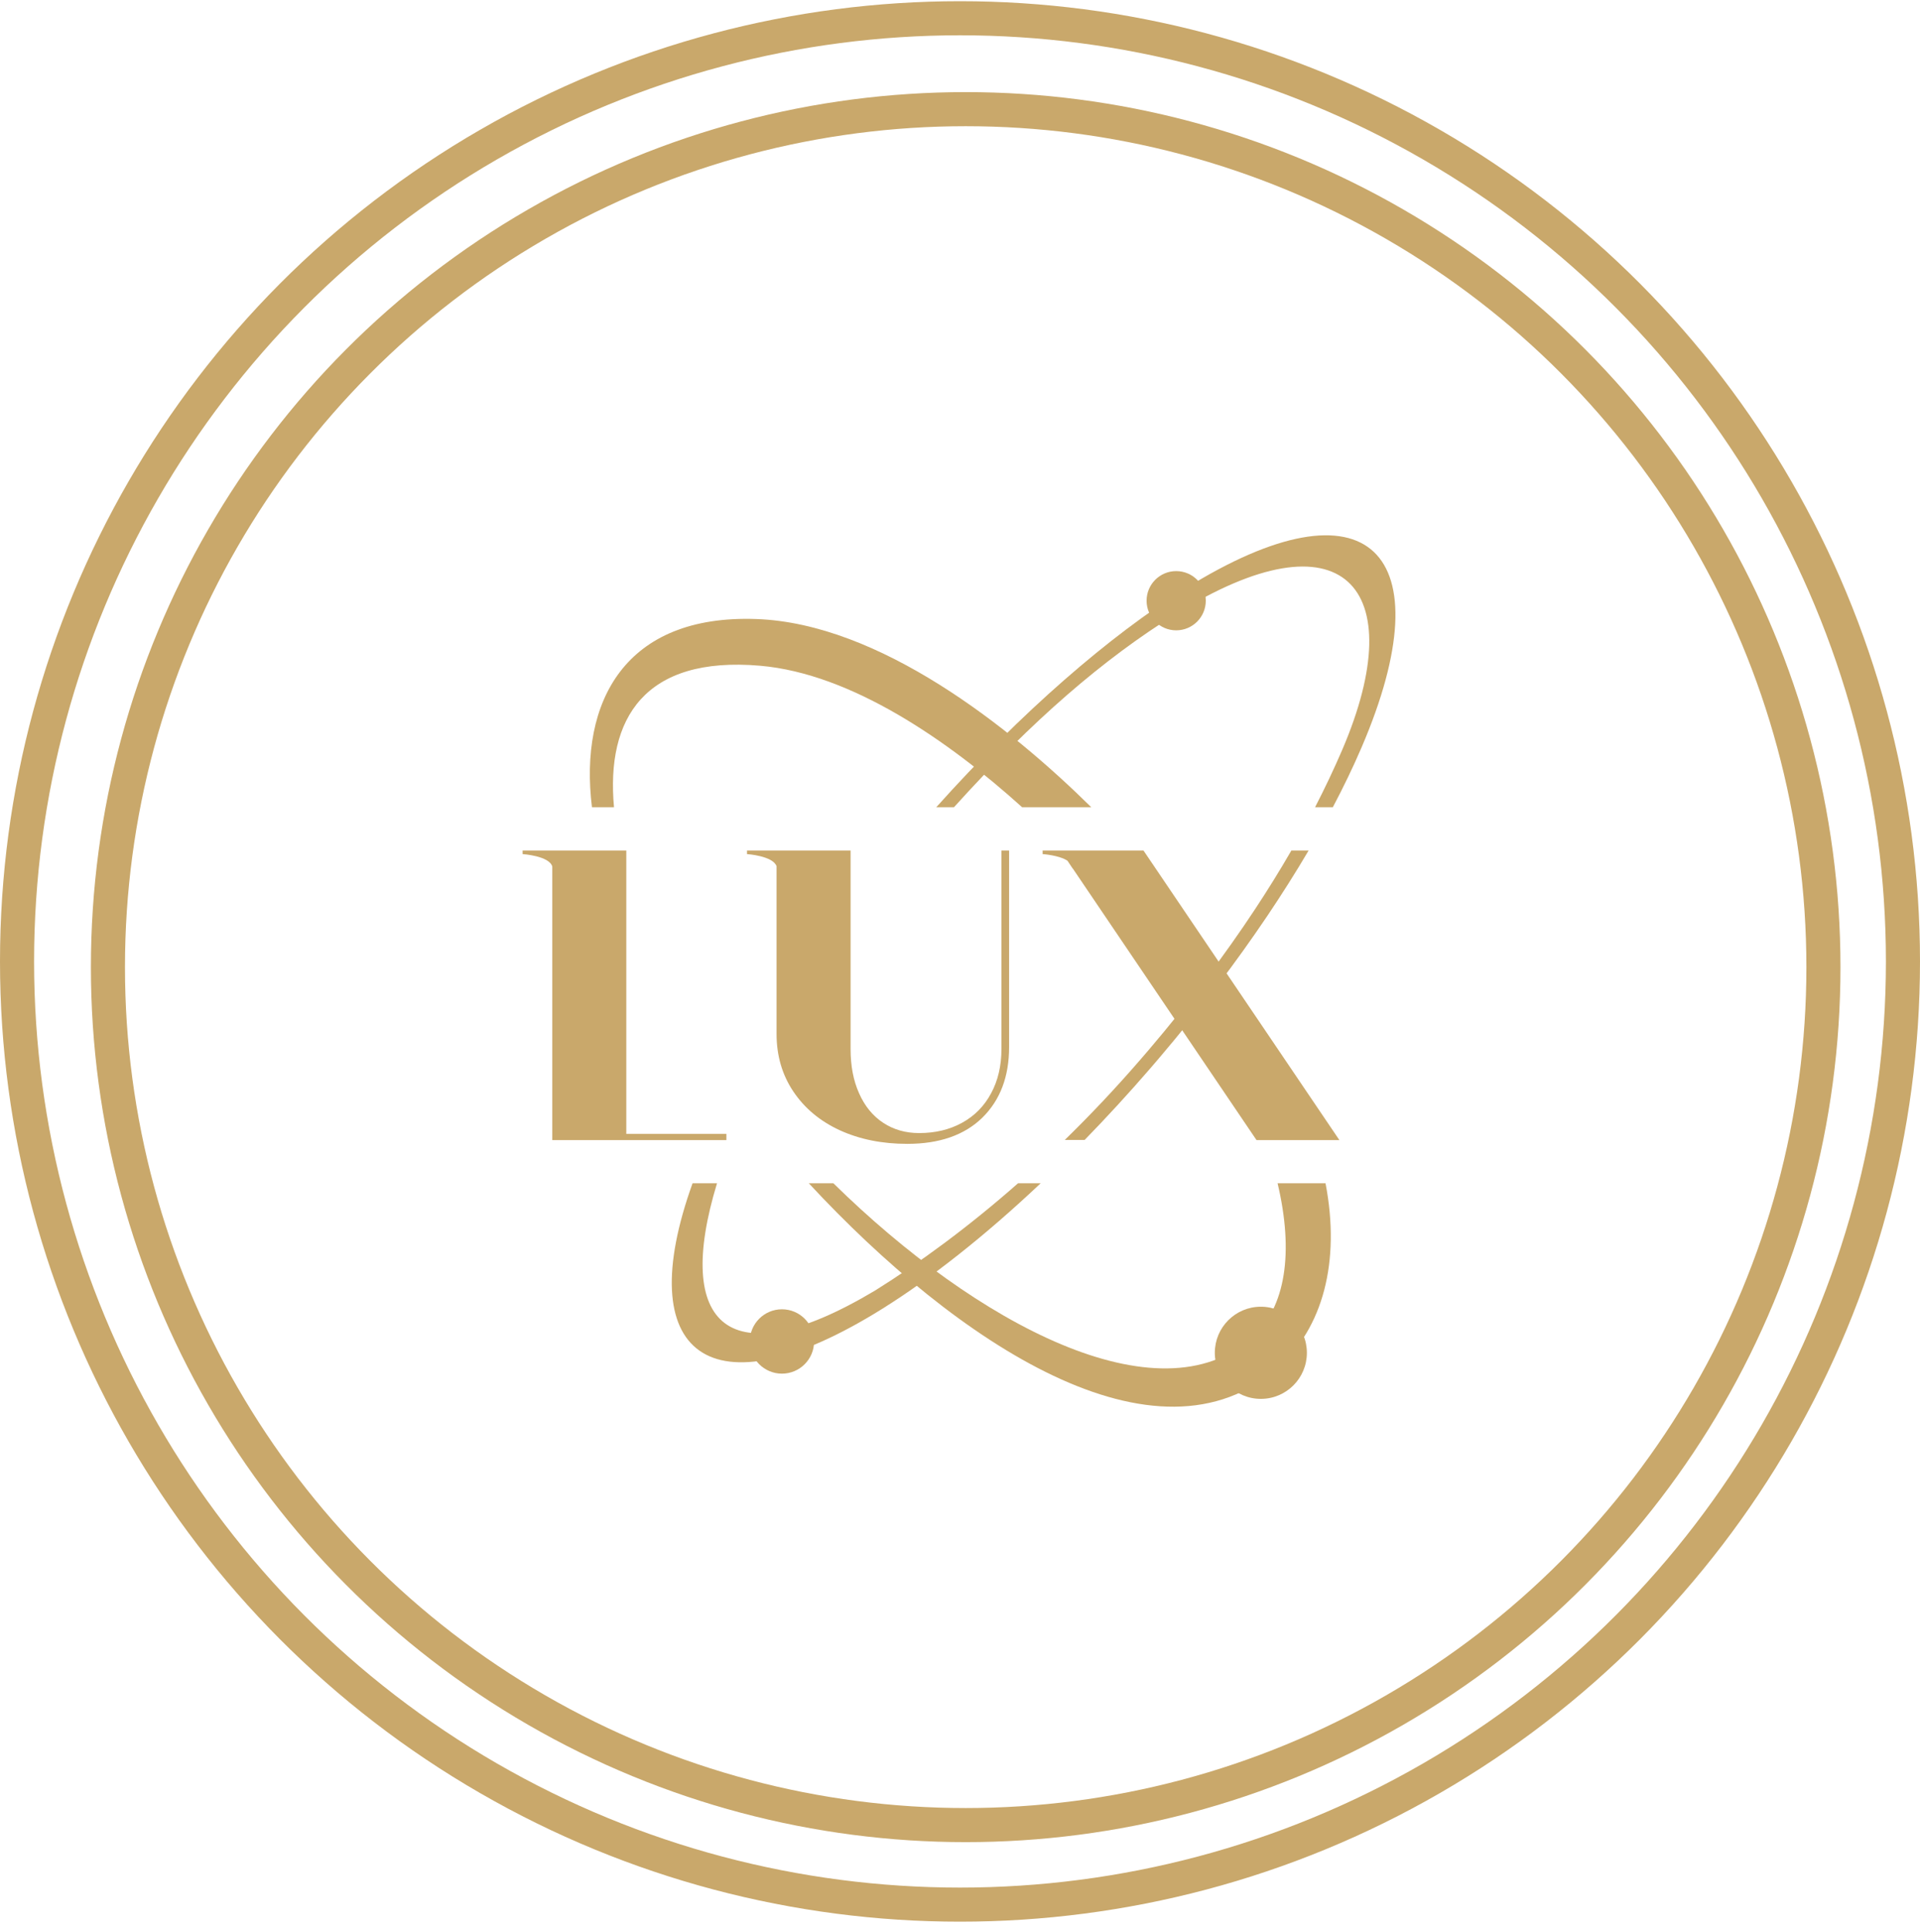<svg width="169" height="170" viewBox="0 0 169 170" fill="none" xmlns="http://www.w3.org/2000/svg">
<circle cx="85" cy="85.106" r="75.5" stroke="#C9A86B" stroke-width="3"/>
<circle cx="84.5" cy="84.606" r="83" stroke="#C9A86B" stroke-width="3"/>
<path d="M110.209 117.705C113.195 115.038 113.884 110.175 112.454 104.126H116.673C118.017 111.095 116.393 116.86 112.534 120.305C101.819 129.875 84.214 118.161 71.191 104.126H73.355C85.952 116.499 101.993 125.042 110.209 117.705ZM89.966 71.034C83.487 65.187 74.951 59.28 66.906 58.584C56.736 57.705 53.328 63.223 54.045 71.034H52.104C50.961 61.731 55.028 54.06 66.576 54.474C77.41 54.861 88.899 63.973 96.053 71.034H89.966Z" fill="#C9A86B"/>
<path d="M91.601 104.126C86.726 108.73 81.958 112.489 77.656 115.175C62.382 124.711 55.566 119.12 60.96 104.126H63.113C59.307 116.614 64.074 121.308 77.04 113.557C80.931 111.127 85.213 107.997 89.61 104.126H91.601Z" fill="#C9A86B"/>
<path d="M111.569 80.571C108.817 84.661 105.621 88.884 102.049 93.082C101.71 93.481 101.436 93.801 101.225 94.044C99.32 96.246 97.394 98.34 95.47 100.314H93.722C95.933 98.158 98.152 95.816 100.345 93.282C100.683 92.892 100.957 92.573 101.165 92.329C104.76 88.104 107.845 83.987 110.46 80.025C111.57 78.344 112.645 76.613 113.667 74.846H115.185C114.026 76.813 112.804 78.734 111.569 80.571ZM115.754 71.034C116.612 69.371 117.414 67.684 118.144 65.985C124.294 51.659 118.222 44.838 103.444 54.064C97.116 58.015 90.947 63.308 83.971 71.034H82.412C89.937 62.636 97.672 55.95 104.3 51.812C120.526 41.682 127.209 48.622 119.846 65.772C119.093 67.526 118.24 69.288 117.318 71.034H115.754Z" fill="#C9A86B"/>
<path fill-rule="evenodd" clip-rule="evenodd" d="M68.827 115.216C70.39 115.216 71.657 116.484 71.657 118.048C71.657 119.612 70.39 120.88 68.827 120.88C67.264 120.88 65.997 119.612 65.997 118.048C65.997 116.484 67.264 115.216 68.827 115.216Z" fill="#C9A86B"/>
<path fill-rule="evenodd" clip-rule="evenodd" d="M110.981 114.99C113.219 114.99 115.033 116.806 115.033 119.045C115.033 121.285 113.219 123.1 110.981 123.1C108.743 123.1 106.929 121.285 106.929 119.045C106.929 116.806 108.743 114.99 110.981 114.99Z" fill="#C9A86B"/>
<path fill-rule="evenodd" clip-rule="evenodd" d="M103.529 50.256C104.967 50.256 106.134 51.422 106.134 52.862C106.134 54.302 104.967 55.469 103.529 55.469C102.09 55.469 100.924 54.302 100.924 52.862C100.924 51.422 102.09 50.256 103.529 50.256Z" fill="#C9A86B"/>
<path d="M55.128 99.78V74.846H46V75.159C46 75.159 48.339 75.311 48.612 76.249V100.326H63.937V99.78H55.128Z" fill="#C9A86B"/>
<path d="M88.147 74.846V92.322C88.147 93.784 87.845 95.087 87.238 96.206C86.643 97.327 85.785 98.197 84.685 98.802C83.587 99.408 82.326 99.709 80.902 99.709C79.712 99.709 78.653 99.408 77.735 98.802C76.818 98.197 76.111 97.327 75.616 96.206C75.112 95.087 74.87 93.784 74.87 92.322V74.846H65.751V75.159C65.751 75.159 68.04 75.311 68.354 76.229V90.987C68.354 92.896 68.847 94.583 69.826 96.045C70.814 97.519 72.177 98.659 73.911 99.458C75.656 100.256 77.634 100.659 79.855 100.659C82.689 100.659 84.887 99.892 86.463 98.358C88.034 96.814 88.822 94.744 88.822 92.139V74.846H88.147Z" fill="#C9A86B"/>
<path d="M100.651 74.846H91.772V75.159C91.772 75.159 93.206 75.251 93.961 75.745L94.406 76.412C94.406 76.421 94.417 76.431 94.417 76.44C94.417 76.431 94.417 76.421 94.417 76.412L110.598 100.326H117.893L100.651 74.846Z" fill="#C9A86B"/>
</svg>
